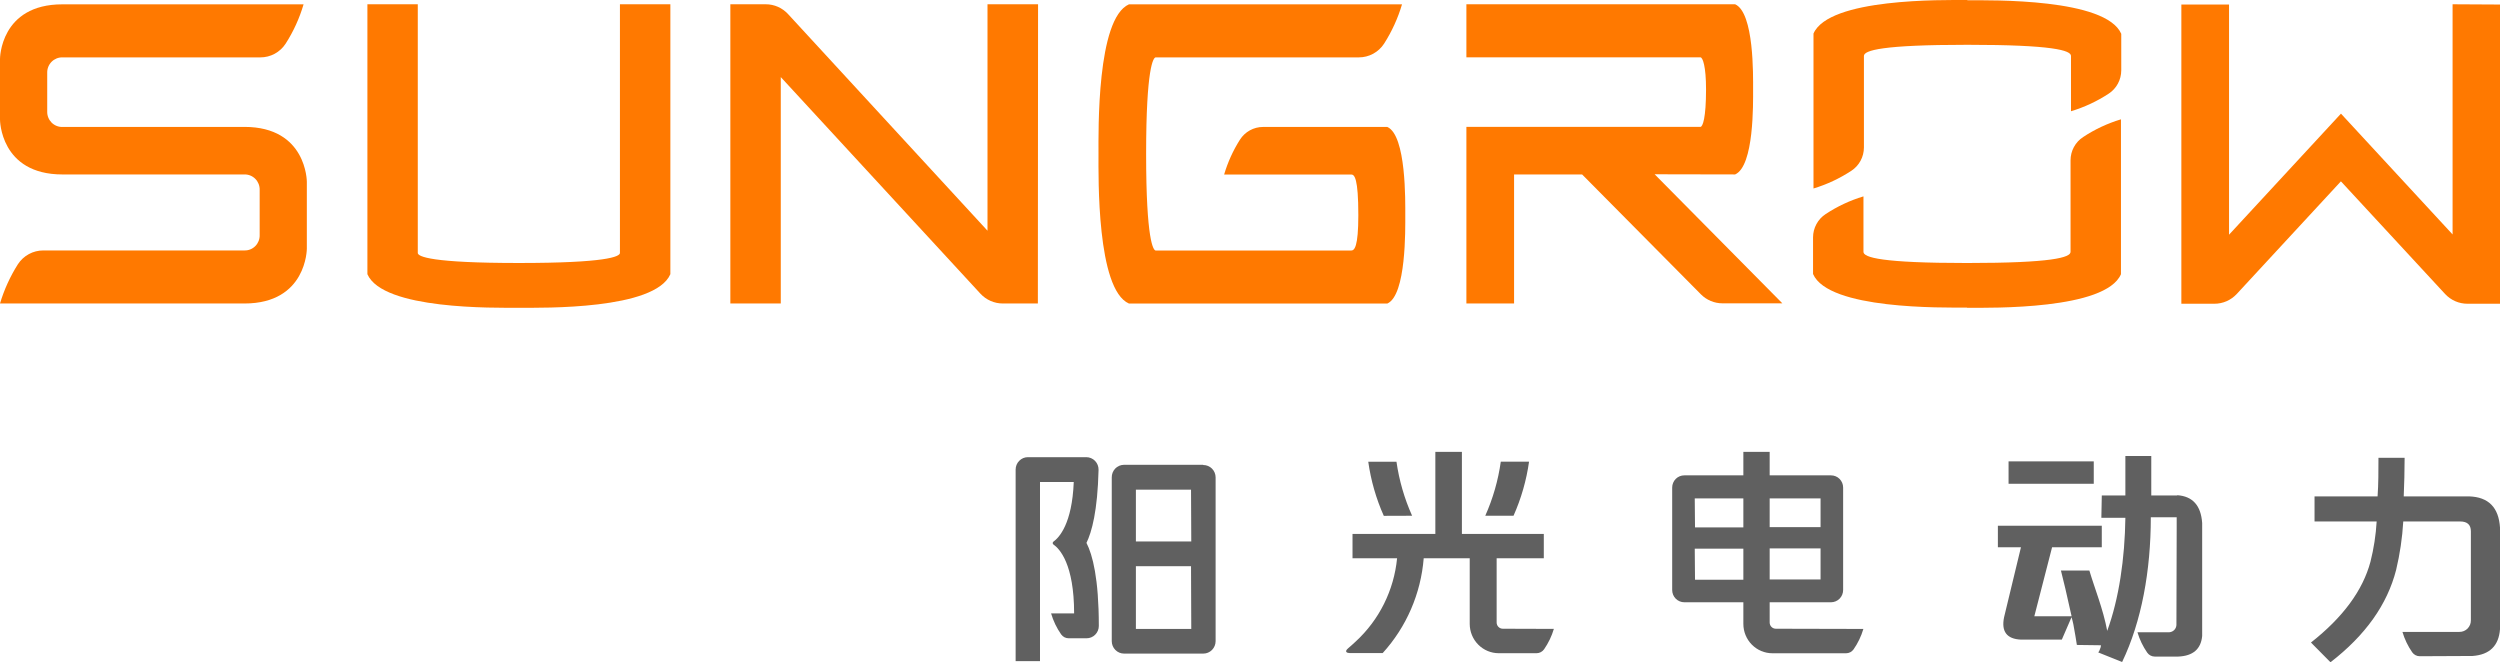 <svg width="151" height="40" viewBox="0 0 151 40" fill="none" xmlns="http://www.w3.org/2000/svg">
<g clip-path="url(#clip0_158_3386)">
<path d="M91.414 31.151H89.71C90.174 30.112 90.49 29.012 90.648 27.884H92.355C92.196 29.012 91.88 30.112 91.417 31.151M85.291 31.151C84.826 30.114 84.508 29.016 84.347 27.89H82.643C82.801 29.018 83.117 30.119 83.581 31.157L85.291 31.151ZM90.769 37.975C90.671 37.975 90.576 37.936 90.506 37.865C90.437 37.795 90.397 37.699 90.397 37.599V33.719H93.246V32.25H88.299V27.293H86.695V32.25H81.692V33.719H84.384C84.196 35.651 83.304 37.444 81.883 38.749C81.727 38.898 81.57 39.034 81.42 39.163C81.183 39.366 81.361 39.445 81.517 39.445H83.515C84.949 37.869 85.821 35.854 85.992 33.719H88.771V37.685C88.772 38.154 88.957 38.604 89.286 38.936C89.615 39.268 90.061 39.454 90.526 39.454H92.808C92.897 39.454 92.984 39.432 93.063 39.391C93.142 39.35 93.21 39.29 93.262 39.217C93.523 38.841 93.723 38.425 93.853 37.985L90.769 37.975Z" fill="#606060"/>
<path d="M107.26 37.975C107.161 37.975 107.067 37.936 106.997 37.865C106.927 37.795 106.888 37.699 106.888 37.599V36.377H110.593C110.787 36.377 110.973 36.299 111.111 36.16C111.248 36.022 111.325 35.833 111.325 35.637V29.448C111.325 29.351 111.306 29.255 111.269 29.165C111.232 29.076 111.178 28.994 111.11 28.926C111.042 28.858 110.962 28.803 110.873 28.767C110.784 28.73 110.689 28.711 110.593 28.712H106.888V27.293H105.299V28.712H101.732C101.636 28.711 101.541 28.73 101.452 28.767C101.363 28.803 101.282 28.858 101.214 28.926C101.147 28.994 101.093 29.076 101.056 29.165C101.019 29.255 101 29.351 101 29.448V35.637C101 35.833 101.077 36.022 101.214 36.16C101.352 36.299 101.538 36.377 101.732 36.377H105.299V37.685C105.299 38.155 105.484 38.606 105.813 38.938C106.142 39.27 106.588 39.457 107.054 39.457H111.503C111.592 39.457 111.679 39.436 111.758 39.394C111.837 39.353 111.905 39.294 111.957 39.22C112.218 38.845 112.418 38.428 112.548 37.988L107.26 37.975ZM109.962 34.999H106.888V33.122H109.962V34.999ZM109.962 31.84H106.888V30.102H109.962V31.84ZM102.363 30.102H105.299V31.855H102.379L102.363 30.102ZM102.363 33.138H105.299V35.015H102.379L102.363 33.138Z" fill="#606060"/>
<path d="M126.463 27.867H121.317V29.22H126.463V27.867Z" fill="#606060"/>
<path d="M131.5 29.928H129.937V27.543H128.373V29.928H126.948L126.922 31.274H128.373C128.339 33.733 127.989 36.156 127.276 38.105C127.026 36.772 126.519 35.546 126.197 34.459H124.48C124.624 35.003 124.837 35.925 125.125 37.224H122.873L123.946 33.053H126.948V31.755H120.672V33.053H122.066L121.047 37.278C120.868 38.143 121.208 38.595 122.066 38.633H124.534L125.121 37.278C125.165 37.42 125.202 37.564 125.231 37.71C125.337 38.289 125.406 38.703 125.443 38.955L126.897 38.974C126.896 39.05 126.878 39.124 126.844 39.192C126.823 39.271 126.785 39.344 126.735 39.407L128.176 39.985C129.355 37.53 129.909 34.456 129.909 31.243H131.472V31.903L131.456 37.755C131.449 37.867 131.402 37.973 131.323 38.053C131.244 38.132 131.139 38.18 131.028 38.188H129.102C129.232 38.628 129.431 39.044 129.693 39.42C129.744 39.493 129.812 39.553 129.891 39.594C129.97 39.635 130.057 39.657 130.146 39.657H130.431H131.563C132.454 39.622 132.939 39.205 133.011 38.412V31.587C132.938 30.534 132.437 29.975 131.51 29.91" fill="#606060"/>
<path d="M149.338 39.621C150.373 39.548 150.926 39.005 151.001 37.997V31.877C150.926 30.648 150.304 30.016 149.125 29.981H145.185C145.219 29.223 145.236 28.446 145.239 27.652H143.659C143.659 28.445 143.659 29.232 143.606 29.981H139.798V31.497H143.55C143.502 32.32 143.377 33.136 143.175 33.934C142.708 35.669 141.51 37.294 139.582 38.809L140.761 40C142.868 38.376 144.19 36.517 144.726 34.423C144.955 33.463 145.1 32.484 145.157 31.497H148.597C149.025 31.497 149.241 31.697 149.241 32.092V37.463C149.243 37.556 149.226 37.648 149.192 37.734C149.157 37.82 149.106 37.898 149.042 37.964C148.977 38.029 148.9 38.081 148.815 38.116C148.73 38.151 148.639 38.169 148.547 38.167H145.107C145.238 38.608 145.437 39.023 145.698 39.4C145.75 39.473 145.819 39.533 145.898 39.574C145.977 39.615 146.065 39.637 146.155 39.636L149.338 39.621Z" fill="#606060"/>
<path d="M148.136 0.258V14.16L141.394 6.864L134.634 14.176V0.274H131.754V18.346H133.752C134.004 18.346 134.253 18.294 134.485 18.193C134.716 18.092 134.924 17.944 135.097 17.759L141.391 10.953L147.685 17.759C147.858 17.944 148.066 18.092 148.297 18.193C148.529 18.294 148.778 18.346 149.03 18.346H151.015V0.274L148.136 0.258Z" fill="#FF7900"/>
<path d="M14.765 7.668H3.771C3.65 7.671 3.529 7.649 3.416 7.603C3.304 7.558 3.201 7.49 3.115 7.404C3.03 7.317 2.962 7.214 2.917 7.1C2.871 6.986 2.849 6.865 2.852 6.742V4.394C2.849 4.272 2.871 4.15 2.916 4.036C2.962 3.922 3.029 3.819 3.115 3.732C3.201 3.645 3.304 3.577 3.416 3.531C3.529 3.485 3.65 3.463 3.771 3.466H15.722C16.026 3.467 16.325 3.392 16.593 3.247C16.86 3.102 17.088 2.891 17.254 2.635C17.725 1.9 18.089 1.101 18.336 0.262H3.771C-8.94607e-07 0.259 0 3.56 0 3.56V7.225C0 7.225 -8.94607e-07 10.537 3.771 10.537H14.765C14.886 10.534 15.007 10.556 15.12 10.602C15.233 10.648 15.335 10.716 15.421 10.803C15.507 10.89 15.574 10.993 15.62 11.107C15.665 11.221 15.687 11.343 15.684 11.466V14.202C15.687 14.324 15.665 14.446 15.62 14.56C15.574 14.674 15.507 14.777 15.421 14.863C15.335 14.95 15.232 15.018 15.12 15.063C15.007 15.109 14.886 15.13 14.765 15.127H2.614C2.31 15.126 2.011 15.202 1.744 15.347C1.476 15.492 1.249 15.702 1.082 15.958C0.615 16.695 0.251 17.494 0 18.331H14.765C18.533 18.331 18.533 15.02 18.533 15.02V10.976C18.533 10.976 18.533 7.665 14.765 7.665" fill="#FF7900"/>
<path d="M62.699 0.258H59.645V13.935L47.6 0.852C47.428 0.665 47.22 0.515 46.989 0.413C46.758 0.311 46.508 0.258 46.255 0.258H44.113V18.331H47.159V4.656L59.219 17.74C59.392 17.926 59.601 18.075 59.833 18.176C60.064 18.278 60.314 18.33 60.567 18.331H62.687L62.699 0.258Z" fill="#FF7900"/>
<path d="M37.444 0.258V15.278C37.444 15.503 36.603 15.885 31.341 15.885C26.078 15.885 25.234 15.503 25.234 15.278V0.258H22.191V16.561C23.13 18.713 29.862 18.59 31.341 18.59C32.82 18.59 39.555 18.713 40.49 16.561V0.258H37.444Z" fill="#FF7900"/>
<path d="M104.802 10.536C105.953 10.027 105.887 6.207 105.887 5.398C105.887 4.59 105.953 0.77 104.802 0.258H88.57V3.462H102.704C102.845 3.462 103.045 4.002 103.045 5.398C103.045 7.124 102.845 7.664 102.704 7.664H88.57V18.331H91.45V10.536H95.559L102.735 17.778C103.08 18.126 103.548 18.321 104.036 18.321H107.654L99.94 10.526L104.802 10.536Z" fill="#FF7900"/>
<path d="M118.822 0.001C117.343 0.001 110.47 -0.122 109.535 2.027V11.385C110.343 11.141 111.111 10.781 111.818 10.317C112.051 10.166 112.244 9.957 112.377 9.711C112.51 9.465 112.58 9.189 112.581 8.908V3.379C112.581 3.041 113.675 2.706 118.834 2.706C123.994 2.706 125.088 3.041 125.088 3.379V6.719C125.897 6.476 126.667 6.116 127.374 5.651C127.604 5.499 127.792 5.292 127.923 5.048C128.054 4.804 128.123 4.531 128.124 4.254V2.042C127.186 -0.106 120.307 0.017 118.838 0.017" fill="#FF7900"/>
<path d="M118.82 18.591C120.299 18.591 127.175 18.714 128.106 16.562V7.207C127.299 7.45 126.53 7.81 125.824 8.275C125.59 8.426 125.398 8.635 125.264 8.881C125.131 9.127 125.061 9.403 125.061 9.684V15.213C125.061 15.551 123.966 15.886 118.807 15.886C113.648 15.886 112.553 15.551 112.553 15.213V11.861C111.745 12.104 110.977 12.463 110.271 12.929C110.037 13.081 109.845 13.289 109.712 13.536C109.579 13.782 109.508 14.058 109.508 14.338V16.55C110.446 18.701 117.325 18.578 118.795 18.578" fill="#FF7900"/>
<path d="M83.794 7.668H76.289C76.011 7.667 75.737 7.738 75.493 7.872C75.248 8.007 75.042 8.202 74.891 8.439C74.478 9.091 74.157 9.798 73.938 10.54H81.617C81.808 10.54 82.043 10.755 82.043 13.001C82.043 14.919 81.805 15.131 81.617 15.131H69.804C69.663 15.131 69.226 14.527 69.226 9.301C69.226 4.075 69.663 3.466 69.804 3.466H82.068C82.371 3.467 82.671 3.392 82.939 3.247C83.206 3.102 83.434 2.891 83.6 2.635C84.07 1.899 84.434 1.1 84.682 0.262H68.188C66.236 1.127 66.349 7.93 66.349 9.301C66.349 10.672 66.236 17.472 68.188 18.334H83.794C84.944 17.826 84.879 13.81 84.879 13.001C84.879 12.192 84.944 8.176 83.794 7.668Z" fill="#FF7900"/>
<path d="M72.666 28.075H67.876C67.68 28.079 67.493 28.161 67.357 28.304C67.222 28.447 67.147 28.638 67.15 28.836V38.725C67.15 38.924 67.228 39.115 67.367 39.256C67.506 39.397 67.695 39.477 67.891 39.477H72.682C72.879 39.477 73.067 39.397 73.206 39.256C73.345 39.115 73.423 38.924 73.423 38.725V28.836C73.423 28.637 73.345 28.447 73.206 28.306C73.067 28.166 72.878 28.087 72.682 28.087M71.953 37.989H68.608V34.198H71.938L71.953 37.989ZM71.953 32.703H68.608V29.575H71.938L71.953 32.703ZM65.628 32.801C65.99 33.509 66.369 34.934 66.369 37.806C66.369 37.904 66.35 38.001 66.312 38.092C66.275 38.183 66.22 38.265 66.151 38.334C66.082 38.404 66.001 38.459 65.911 38.496C65.821 38.533 65.725 38.552 65.628 38.552H64.552C64.462 38.553 64.373 38.532 64.293 38.491C64.213 38.449 64.144 38.389 64.092 38.315C63.823 37.93 63.618 37.503 63.486 37.051H64.877C64.877 34.062 63.995 33.139 63.626 32.887C63.613 32.877 63.602 32.864 63.594 32.849C63.587 32.834 63.583 32.818 63.583 32.801C63.583 32.785 63.587 32.768 63.594 32.753C63.602 32.738 63.613 32.726 63.626 32.716C63.964 32.476 64.755 31.651 64.855 29.111H62.816V39.932H61.344V28.362C61.344 28.163 61.422 27.973 61.561 27.833C61.7 27.692 61.888 27.613 62.085 27.613H65.612C65.711 27.613 65.808 27.633 65.899 27.672C65.99 27.71 66.073 27.767 66.142 27.838C66.211 27.909 66.265 27.994 66.301 28.087C66.338 28.179 66.355 28.278 66.353 28.378C66.294 30.852 65.947 32.128 65.618 32.801" fill="#606060"/>
</g>
<defs>
<clipPath id="clip0_158_3386">
<rect width="151" height="40" fill="white"/>
</clipPath>
</defs>
</svg>
